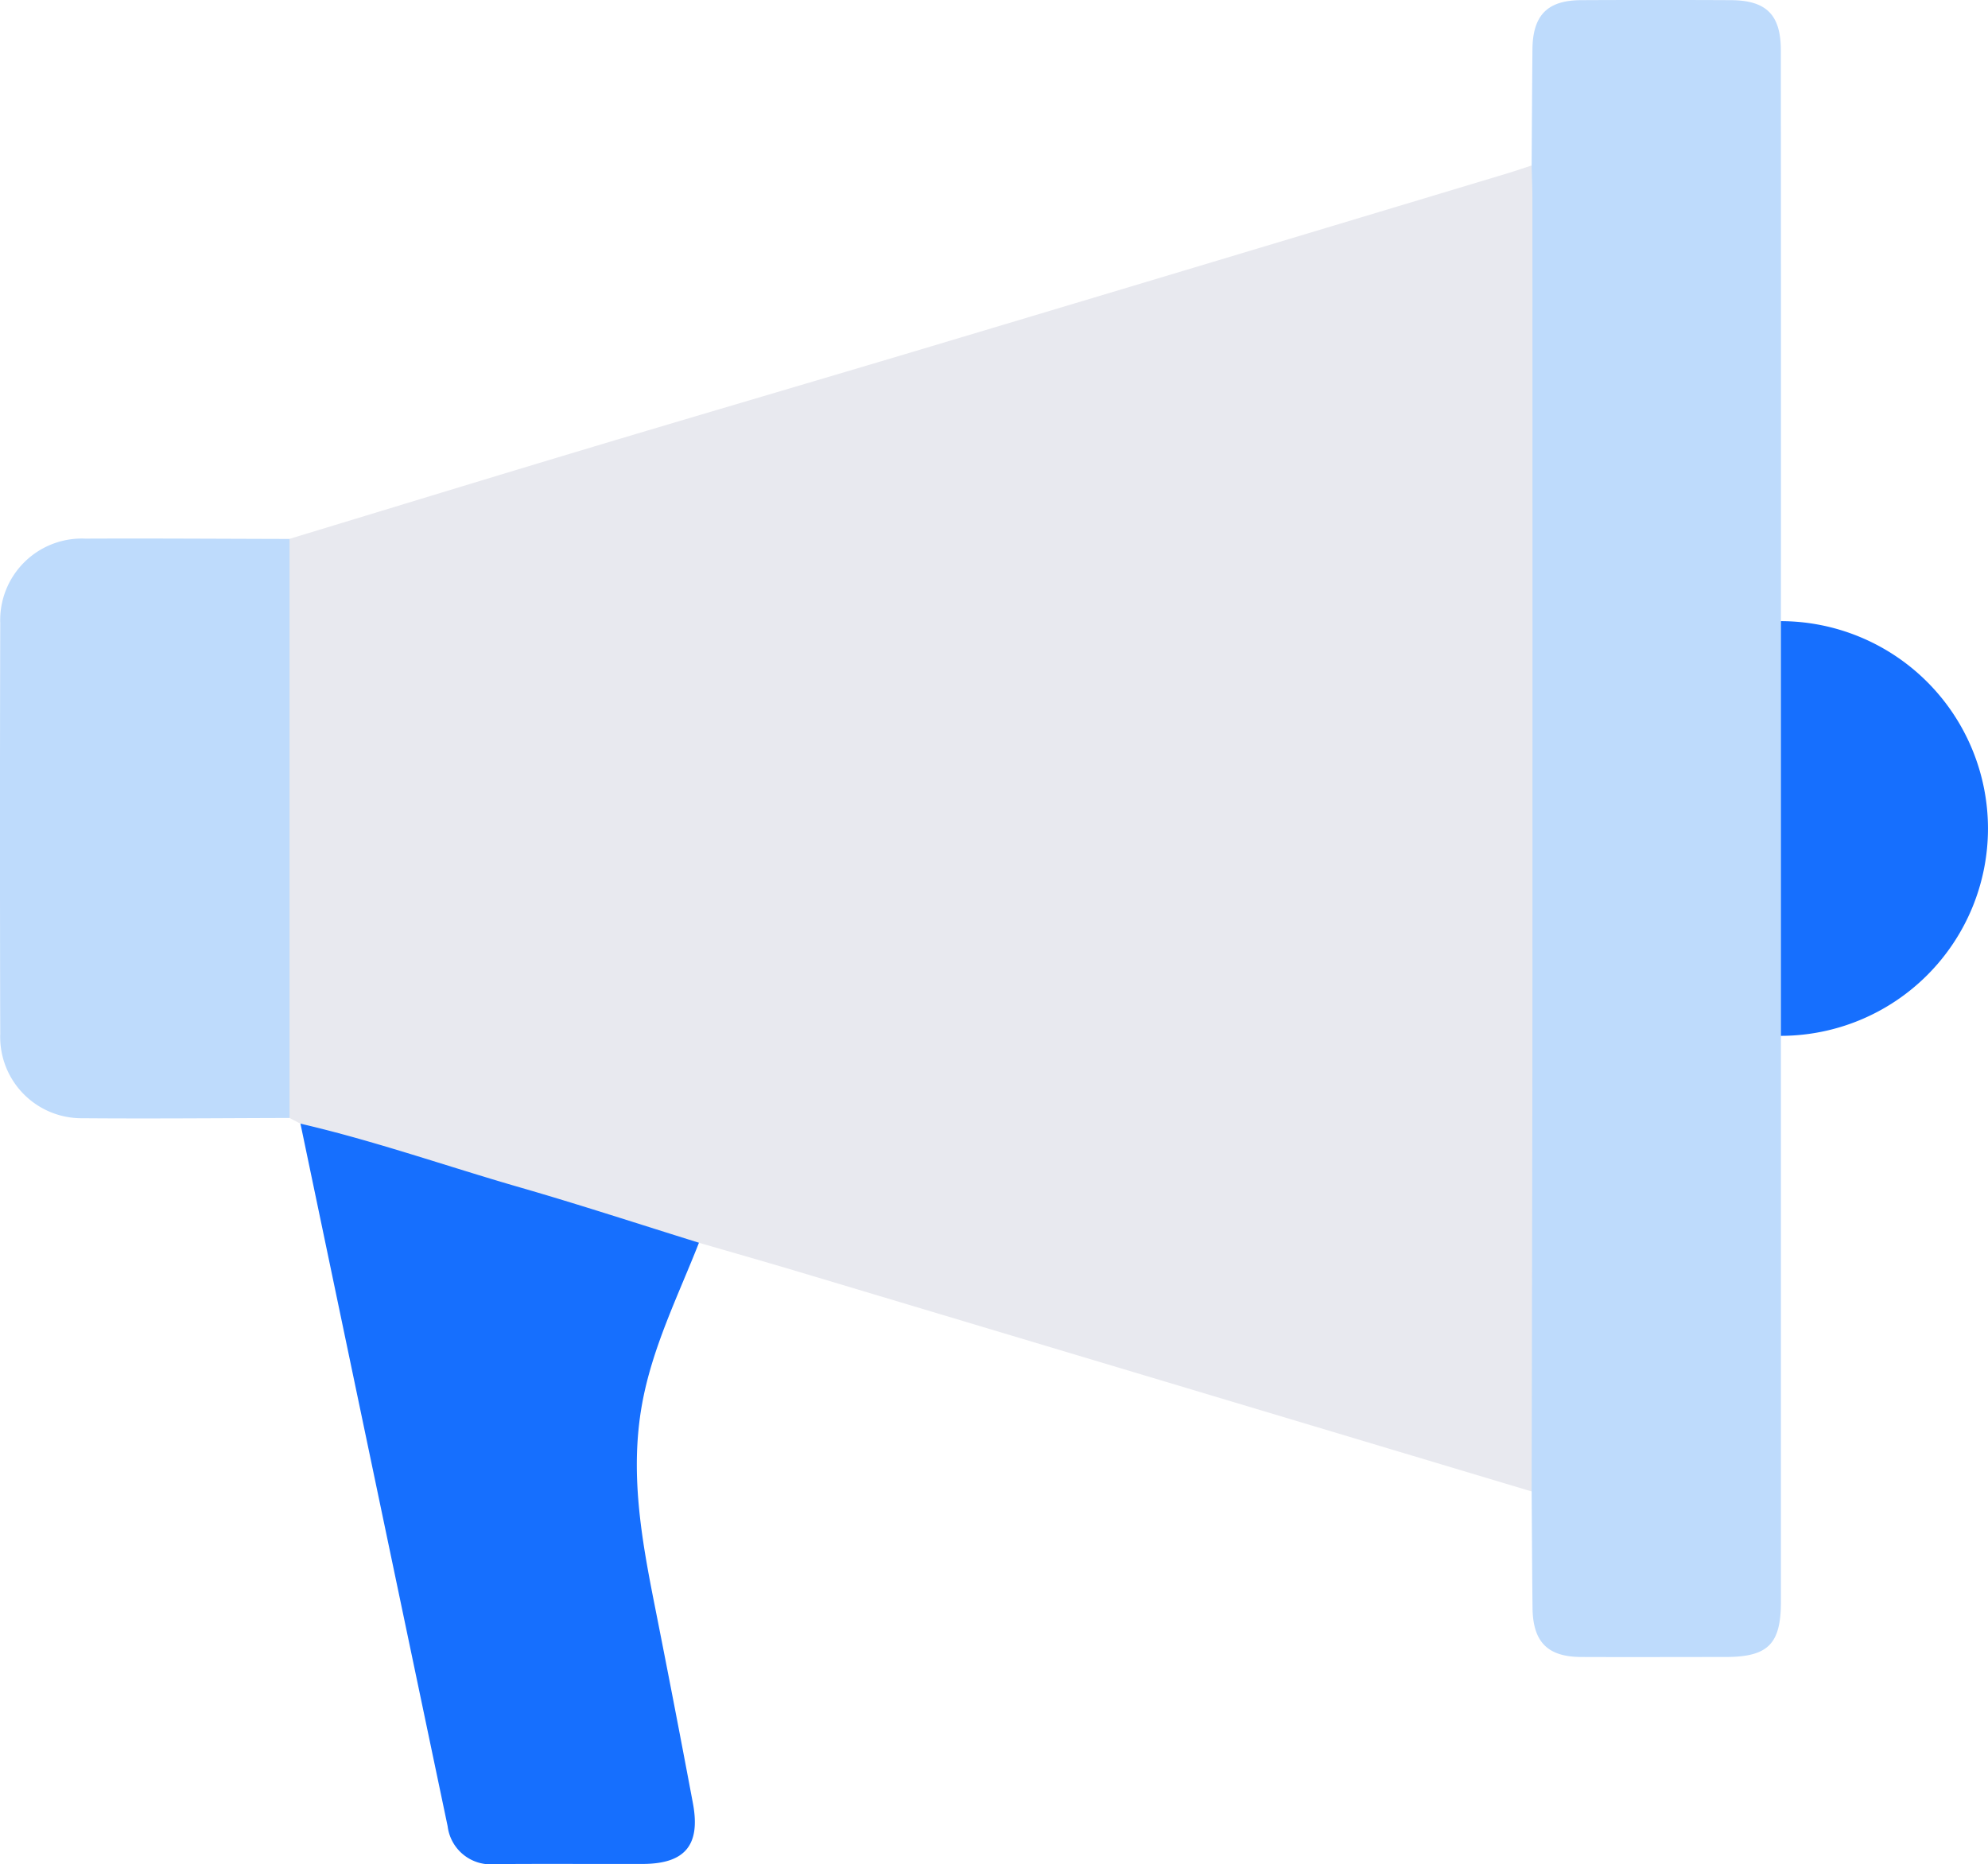 <svg xmlns="http://www.w3.org/2000/svg" width="109.995" height="103.138" viewBox="0 0 109.995 103.138">
  <g id="Group_4668" data-name="Group 4668" transform="translate(372.473 1346.753)">
    <path id="Path_1775" data-name="Path 1775" d="M-249.04-1241.487q-20.238-6.066-40.477-12.129c-1.862-.557-3.731-1.088-5.6-1.631a2.3,2.3,0,0,1-1.529-.152c-6.346-1.859-12.658-3.831-19.006-5.681a3.223,3.223,0,0,1-1.514-.756l-.6-.315a2.608,2.608,0,0,1-.432-1.9q-.016-14.12,0-28.24a2.63,2.63,0,0,1,.431-1.9c5.631-1.709,11.257-3.433,16.893-5.122,6.183-1.854,12.379-3.664,18.563-5.515q15.894-4.756,31.78-9.54c.5-.15.995-.319,1.491-.48.735.747.5,1.7.5,2.579q.024,22.09.011,44.18,0,12.081-.01,24.163C-248.537-1243.09-248.332-1242.185-249.04-1241.487Z" transform="translate(-38.687 -22.748)" fill="#e8e9ef"/>
    <path id="Path_1776" data-name="Path 1776" d="M-77.294-1264.234q.022-11.725.041-23.451.01-24.025,0-48.05c0-.619-.027-1.238-.042-1.857.014-2.143.024-4.286.044-6.429.018-1.884.823-2.713,2.681-2.723q4.144-.021,8.288,0c1.966.007,2.773.8,2.775,2.773q.012,15.792.005,31.584a2.672,2.672,0,0,1,.461,1.9q.014,9.575,0,19.149a2.668,2.668,0,0,1-.461,1.9q0,15.649,0,31.3c0,2.349-.713,3.061-3.059,3.063-2.667,0-5.335.011-8,0-1.858-.01-2.664-.836-2.685-2.721C-77.271-1259.949-77.279-1262.092-77.294-1264.234Z" transform="translate(-210.433 0)" fill="#bedbfc"/>
    <path id="Path_1777" data-name="Path 1777" d="M-314.571-1130.208c4.111.952,8.091,2.358,12.139,3.525,3.321.958,6.608,2.037,9.91,3.063-1.163,2.963-2.6,5.818-3.162,9.006-.653,3.71-.03,7.308.685,10.919q1.1,5.537,2.142,11.084c.435,2.318-.436,3.354-2.772,3.361-2.72.007-5.44-.014-8.16.009a2.4,2.4,0,0,1-2.638-2.094Q-310.507-1110.77-314.571-1130.208Z" transform="translate(-41.278 -154.375)" fill="#166ffe"/>
    <path id="Path_1778" data-name="Path 1778" d="M-356.454-1242.949q0,16.018,0,32.036c-3.812.008-7.625.046-11.437.014a4.5,4.5,0,0,1-4.569-4.662q-.028-11.368,0-22.735a4.515,4.515,0,0,1,4.71-4.671C-363.984-1242.984-360.219-1242.957-356.454-1242.949Z" transform="translate(0 -73.985)" fill="#bedbfc"/>
    <path id="Path_1779" data-name="Path 1779" d="M-29.246-1204.108v-22.945a11.484,11.484,0,0,1,11.454,11.474A11.474,11.474,0,0,1-29.246-1204.108Z" transform="translate(-244.687 -85.334)" fill="#166ffe"/>
  </g>
</svg>
